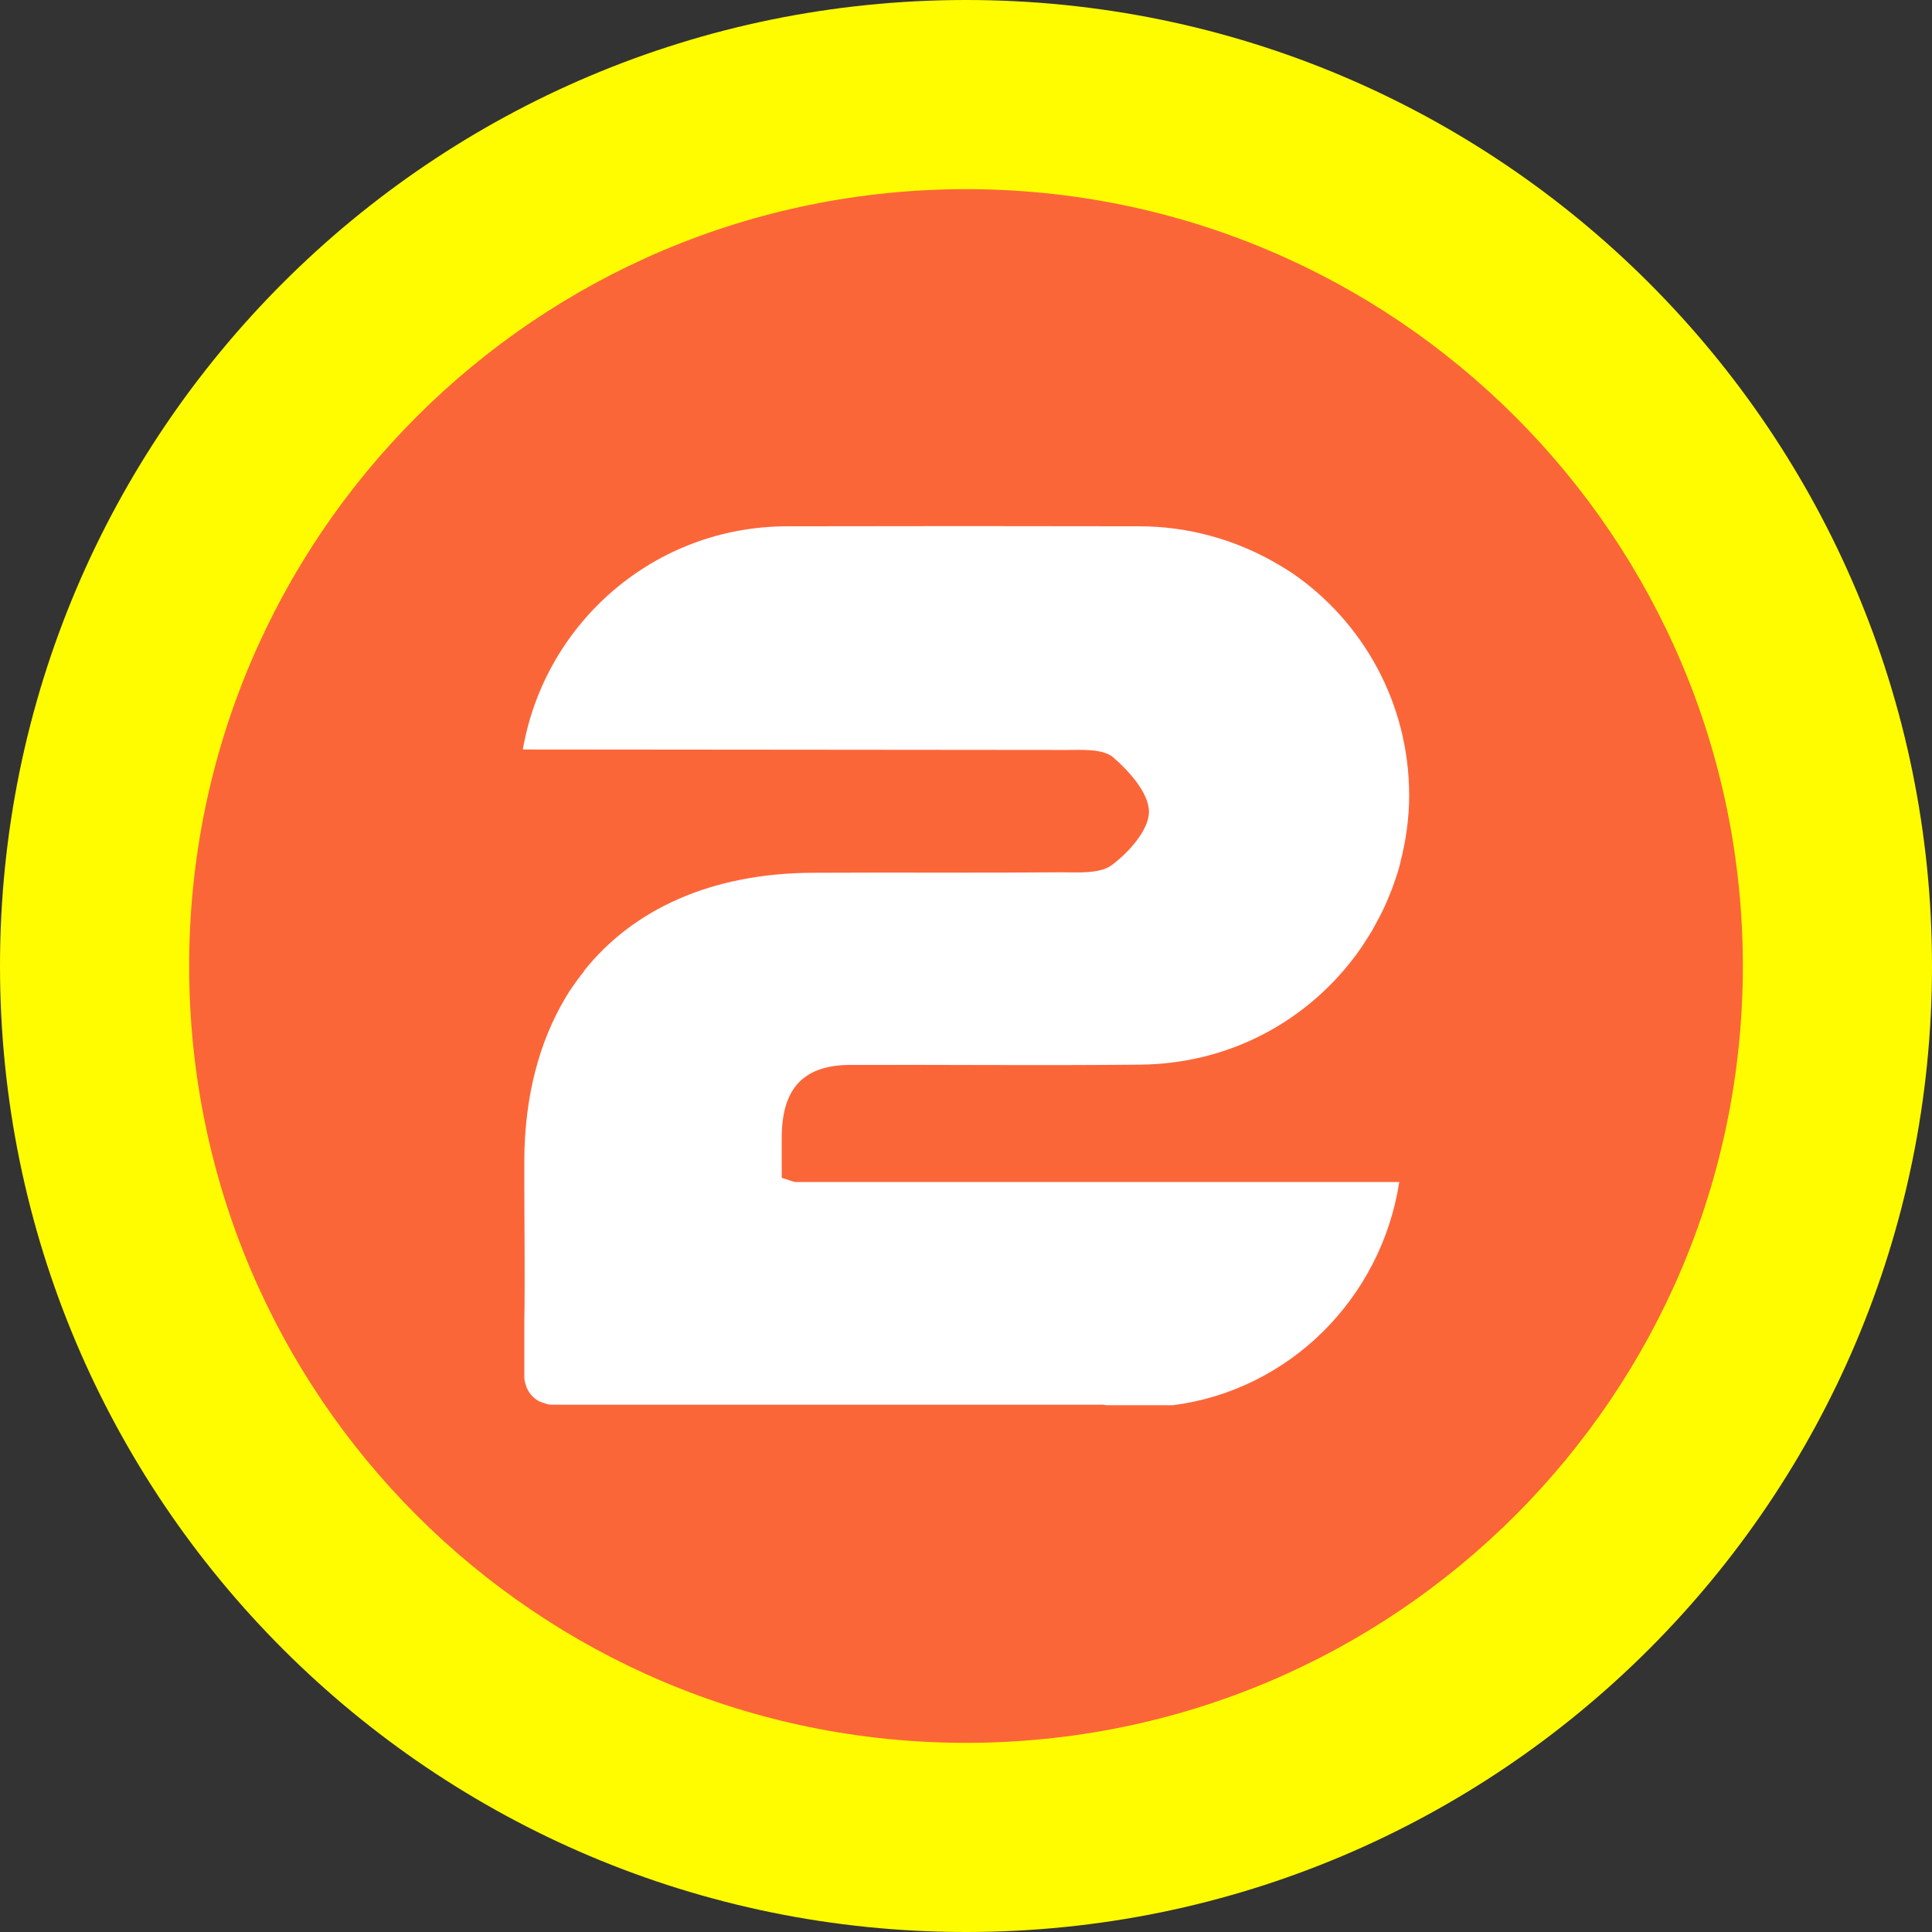 <svg width="100" height="100" viewBox="0 0 100 100" fill="none" xmlns="http://www.w3.org/2000/svg">
<rect x="0" y="0" width="100" height="100" fill="#333333" stroke="none"/>
<g clip-path="url(#clip0_2712_9025)">
<path fill-rule="evenodd" clip-rule="evenodd" d="M50 0C22.381 0 0 22.381 0 50C0 77.619 22.381 100 50 100C77.619 100 100 77.619 100 50C100 22.381 77.603 0 50 0ZM50 11.662C28.823 11.662 11.662 28.823 11.662 50C11.662 71.177 28.823 88.338 50 88.338C71.177 88.338 88.338 71.177 88.338 50C88.338 28.823 71.165 11.662 50 11.662Z" fill="#FFFC00"/>
<path fill-rule="evenodd" clip-rule="evenodd" d="M16.215 50C16.215 31.338 31.338 16.215 50 16.215C68.651 16.215 83.785 31.338 83.785 50C83.785 68.662 68.662 83.785 50 83.785C31.338 83.785 16.215 68.662 16.215 50Z" fill="white"/>
<path d="M50 9.791C27.79 9.791 9.791 27.79 9.791 50C9.791 72.21 27.79 90.209 50 90.209C72.21 90.209 90.209 72.21 90.209 50C90.209 27.79 72.198 9.791 50 9.791ZM72.491 44.613C72.453 44.741 72.427 44.881 72.389 45.009C72.312 45.252 72.236 45.494 72.147 45.737C72.07 45.966 71.981 46.183 71.891 46.4C71.815 46.605 71.725 46.796 71.636 46.988C71.508 47.268 71.355 47.549 71.202 47.83C71.125 47.958 71.062 48.098 70.985 48.226C70.743 48.621 70.487 49.017 70.219 49.387C70.155 49.477 70.079 49.566 70.015 49.655C67.513 52.898 63.607 55.055 59.037 55.106C54.034 55.157 49.043 55.106 44.039 55.119C41.626 55.119 40.516 56.293 40.465 58.718C40.452 59.433 40.465 60.148 40.465 60.965C40.861 61.08 41.039 61.182 41.218 61.182C51.621 61.182 62.024 61.182 72.427 61.182C71.483 67.245 66.696 71.968 60.709 72.734C59.573 72.734 58.437 72.734 57.314 72.734C57.25 72.734 57.174 72.721 57.11 72.708H28.568C28.415 72.708 28.287 72.67 28.147 72.619C28.083 72.593 28.007 72.581 27.956 72.555C27.662 72.415 27.432 72.185 27.292 71.891C27.266 71.853 27.253 71.802 27.241 71.764C27.19 71.611 27.139 71.457 27.139 71.291V68.47C27.177 65.981 27.139 63.492 27.139 61.003V60.059C27.151 56.765 27.904 53.919 29.283 51.621C29.372 51.481 29.449 51.328 29.551 51.2C29.564 51.174 29.577 51.162 29.589 51.136C29.794 50.843 29.998 50.549 30.228 50.281C30.228 50.281 30.228 50.281 30.215 50.268C32.781 47.039 36.852 45.2 42.048 45.175C46.337 45.15 50.626 45.188 54.902 45.15C55.795 45.15 56.918 45.239 57.544 44.779C58.425 44.115 59.459 42.98 59.471 42.022C59.471 41.065 58.463 39.929 57.62 39.201C57.072 38.742 56.012 38.818 55.17 38.818C45.8 38.805 36.431 38.805 27.062 38.793C28.198 32.232 33.878 27.241 40.758 27.241C46.822 27.228 52.898 27.228 58.961 27.241C61.514 27.241 63.901 27.93 65.969 29.104C66.237 29.258 66.517 29.424 66.773 29.589C66.798 29.602 66.824 29.628 66.849 29.64C70.525 32.142 72.938 36.38 72.938 41.167C72.938 42.354 72.772 43.503 72.491 44.601V44.613Z" fill="#FB6639"/>
</g>
<defs>
<clipPath id="clip0_2712_9025">
<rect width="100" height="100" fill="white"/>
</clipPath>
</defs>
</svg>
